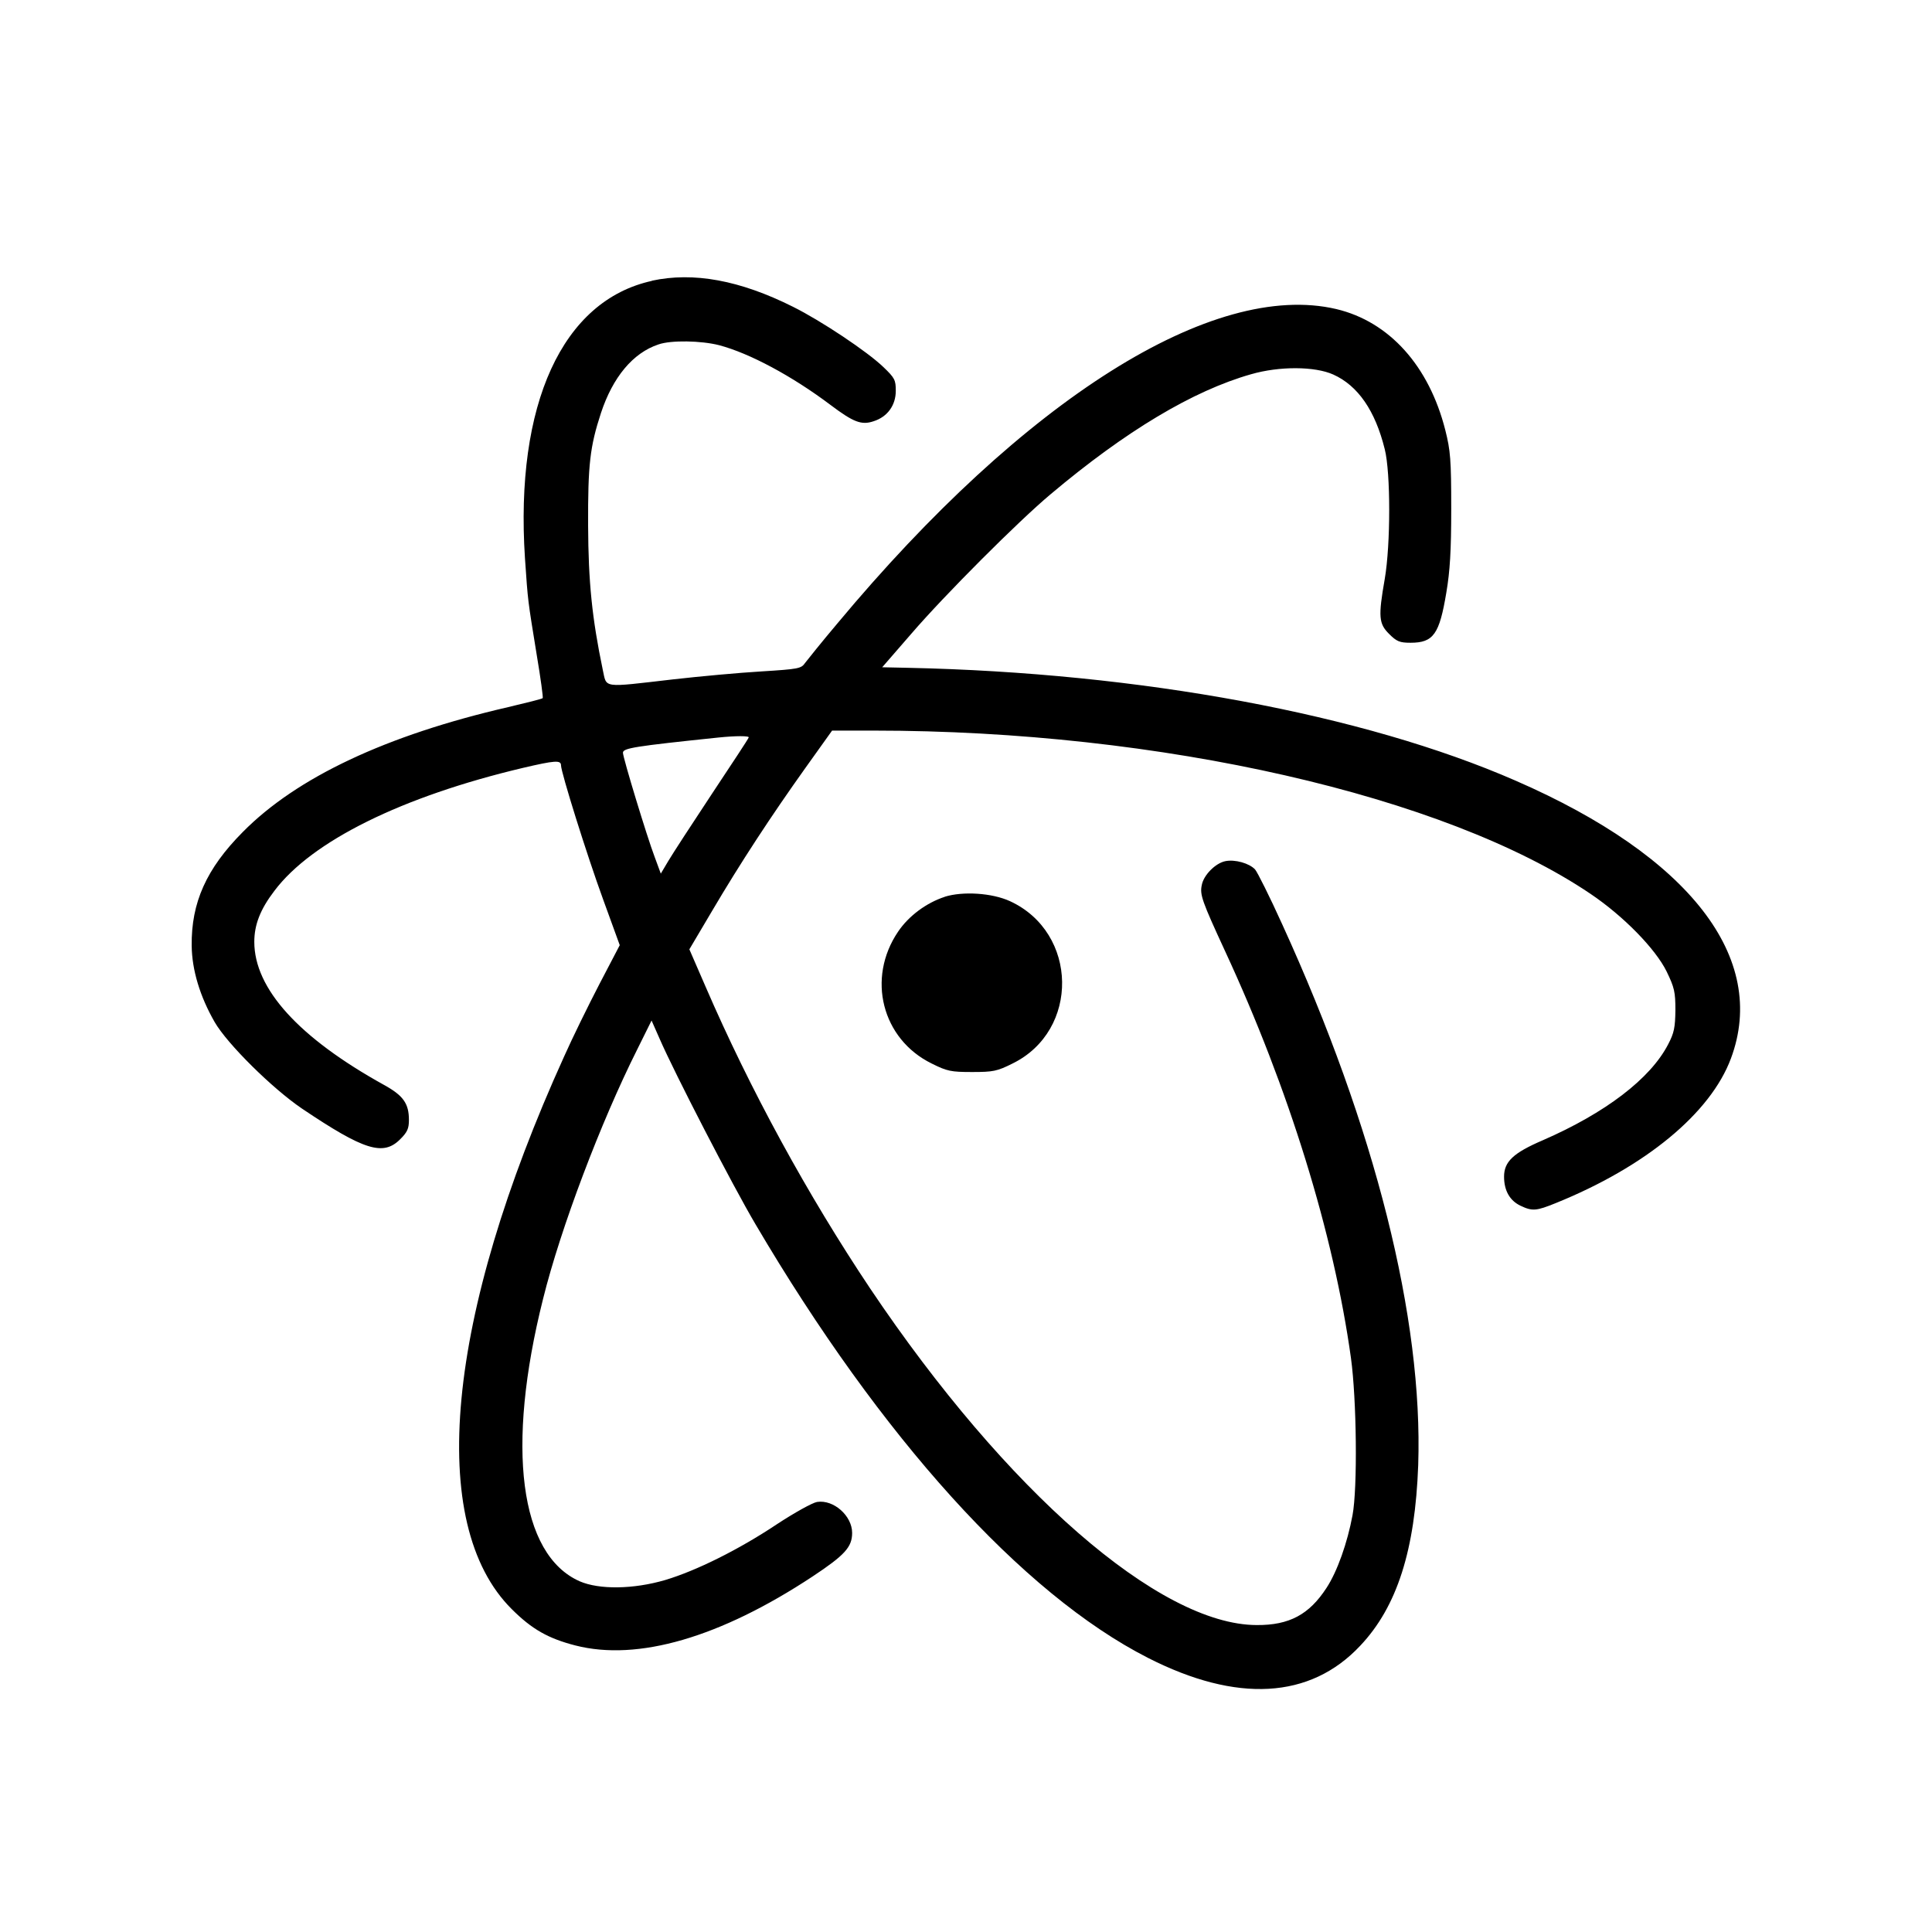 <svg
  stroke="currentColor"
  fill="currentColor"
  stroke-width="0"
  version="1.1"
  viewBox="0 0 32 32"
  class="text-white/90 animate-spin"
  style="
    animation-duration: 8s;
    filter: drop-shadow(0 0 20px rgba(255, 255, 255, 0.3));
  "
  height="80"
  width="80"
  xmlns="http://www.w3.org/2000/svg"
>
  <path
    d="M10.799 4.652c-1.485 0.324-2.271 2.045-2.104 4.593 0.051 0.738 0.043 0.666 0.196 1.609 0.064 0.38 0.107 0.7 0.098 0.709-0.008 0.013-0.269 0.077-0.572 0.149-2.019 0.465-3.505 1.165-4.397 2.070-0.602 0.606-0.854 1.17-0.845 1.882 0.004 0.401 0.137 0.841 0.38 1.264 0.209 0.363 0.956 1.101 1.447 1.434 1.029 0.692 1.345 0.79 1.626 0.508 0.12-0.119 0.145-0.179 0.145-0.32 0-0.273-0.094-0.405-0.414-0.581-1.409-0.781-2.147-1.592-2.147-2.369 0-0.282 0.098-0.538 0.333-0.845 0.619-0.824 2.113-1.562 4.115-2.036 0.529-0.124 0.632-0.132 0.632-0.043 0 0.115 0.427 1.481 0.7 2.228l0.273 0.751-0.337 0.645c-0.184 0.354-0.448 0.892-0.585 1.2-1.959 4.316-2.284 7.743-0.867 9.152 0.333 0.333 0.606 0.487 1.054 0.602 1.033 0.265 2.399-0.132 3.931-1.144 0.534-0.354 0.653-0.487 0.653-0.721 0-0.282-0.307-0.555-0.581-0.512-0.077 0.013-0.376 0.179-0.662 0.367-0.632 0.422-1.34 0.773-1.853 0.926-0.525 0.154-1.093 0.162-1.417 0.021-0.995-0.44-1.225-2.215-0.606-4.678 0.29-1.17 0.956-2.928 1.558-4.128l0.239-0.482 0.132 0.299c0.248 0.572 1.212 2.437 1.588 3.073 2.079 3.534 4.422 6.125 6.501 7.184 1.473 0.751 2.689 0.683 3.517-0.201 0.61-0.645 0.909-1.584 0.96-2.992 0.081-2.425-0.709-5.579-2.254-8.96-0.205-0.453-0.41-0.862-0.448-0.905-0.094-0.102-0.333-0.171-0.495-0.137s-0.359 0.231-0.388 0.397c-0.034 0.158 0.004 0.265 0.384 1.088 1.059 2.284 1.801 4.683 2.087 6.744 0.094 0.679 0.111 2.151 0.026 2.604-0.085 0.457-0.252 0.931-0.431 1.204-0.286 0.44-0.615 0.619-1.157 0.615-1.609-0.004-4.145-2.215-6.399-5.571-1.037-1.55-1.993-3.3-2.732-5.011l-0.265-0.61 0.371-0.627c0.478-0.811 0.982-1.579 1.545-2.369l0.448-0.627h0.692c4.747 0 9.459 1.076 11.867 2.702 0.551 0.371 1.080 0.914 1.264 1.289 0.128 0.265 0.145 0.337 0.145 0.64-0.004 0.286-0.021 0.376-0.119 0.563-0.294 0.572-1.042 1.14-2.079 1.592-0.487 0.209-0.64 0.354-0.64 0.602 0 0.23 0.094 0.397 0.273 0.482 0.196 0.094 0.265 0.085 0.581-0.043 1.49-0.602 2.565-1.49 2.903-2.395 0.623-1.665-0.683-3.347-3.564-4.602-2.518-1.101-6.219-1.789-10.070-1.87l-0.423-0.009 0.482-0.555c0.555-0.645 1.78-1.87 2.305-2.309 1.246-1.050 2.361-1.716 3.321-1.989 0.474-0.137 1.059-0.132 1.362 0.004 0.41 0.184 0.696 0.598 0.854 1.238 0.098 0.388 0.098 1.575 0 2.147-0.111 0.632-0.098 0.743 0.073 0.913 0.124 0.124 0.175 0.145 0.354 0.145 0.38 0 0.478-0.141 0.593-0.832 0.060-0.354 0.081-0.692 0.081-1.387 0-0.811-0.013-0.965-0.098-1.302-0.269-1.063-0.926-1.797-1.806-2.006-2.040-0.478-5.161 1.485-8.264 5.208-0.256 0.303-0.495 0.602-0.534 0.653-0.064 0.094-0.107 0.102-0.726 0.141-0.359 0.021-1.016 0.081-1.464 0.132-1.187 0.137-1.093 0.149-1.161-0.158-0.179-0.858-0.239-1.46-0.243-2.39-0.004-1.007 0.030-1.306 0.213-1.865 0.196-0.593 0.529-0.995 0.952-1.135 0.205-0.073 0.709-0.064 1.007 0.013 0.499 0.132 1.204 0.508 1.844 0.99 0.38 0.286 0.512 0.337 0.713 0.269 0.23-0.073 0.367-0.265 0.367-0.504 0-0.179-0.017-0.213-0.205-0.393-0.265-0.256-1.033-0.768-1.498-0.999-0.879-0.44-1.648-0.581-2.339-0.431zM12.4 12.216c-0.004 0.021-0.282 0.44-0.61 0.935s-0.653 0.995-0.721 1.11l-0.124 0.209-0.102-0.277c-0.128-0.337-0.525-1.643-0.525-1.725 0-0.077 0.188-0.107 1.579-0.252 0.29-0.030 0.521-0.030 0.504 0zM15.649 14.854c-0.303 0.098-0.598 0.316-0.773 0.576-0.525 0.773-0.269 1.78 0.555 2.185 0.256 0.128 0.32 0.141 0.67 0.141s0.414-0.013 0.67-0.141c1.114-0.546 1.089-2.168-0.043-2.689-0.299-0.137-0.781-0.166-1.080-0.073z"
  ></path>
</svg>
